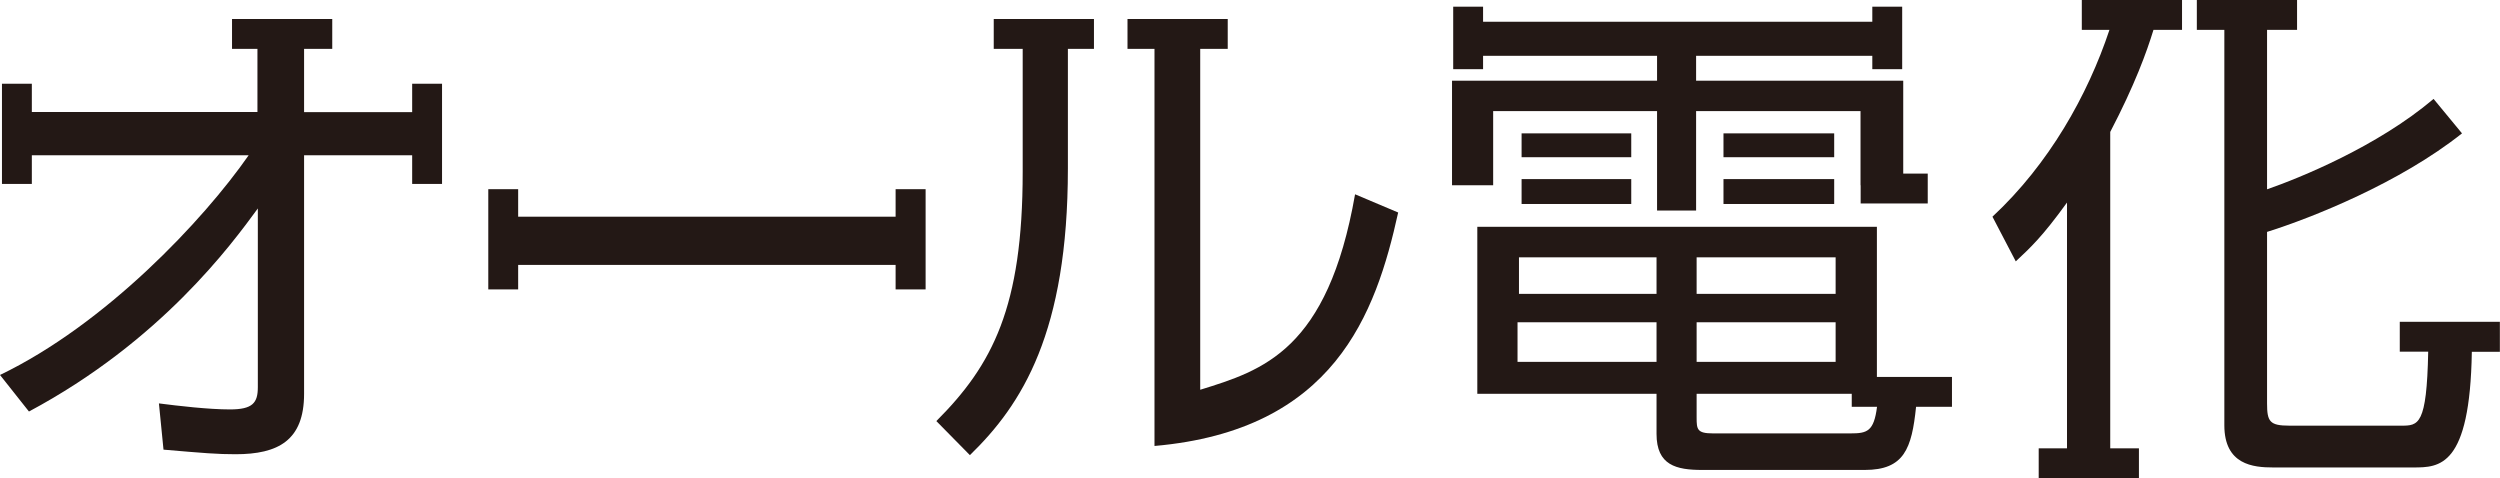 <?xml version="1.0" encoding="UTF-8"?>
<svg id="_レイヤー_2" data-name="レイヤー_2" xmlns="http://www.w3.org/2000/svg" viewBox="0 0 190.82 36.5">
  <defs>
    <style>
      .cls-1 {
        fill: #231815;
      }
    </style>
  </defs>
  <g id="_デザイン" data-name="デザイン">
    <g>
      <path class="cls-1" d="M91.61,29.75V3.73h2.1V1.45h-7.65v2.28h2.06v30.31c13.71-1.2,16.89-10.07,18.6-17.82l-3.29-1.39c-2.09,11.93-7.05,13.44-11.82,14.92Z"/>
      <polygon class="cls-1" points="113.97 8.48 126.48 8.48 126.48 16.07 129.46 16.07 129.46 8.48 142.01 8.48 142.01 14.14 142.02 14.14 142.02 15.53 147.14 15.53 147.14 13.25 145.27 13.25 145.27 6.16 129.46 6.16 129.46 4.26 142.91 4.26 142.91 5.28 145.19 5.28 145.19 .51 142.91 .51 142.91 1.66 113.2 1.66 113.2 .51 110.92 .51 110.92 5.28 113.2 5.28 113.2 4.26 126.48 4.26 126.48 6.16 110.83 6.16 110.83 14.14 113.97 14.14 113.97 8.48"/>
      <rect class="cls-1" x="131.55" y="10.18" width="8.45" height="1.82"/>
      <rect class="cls-1" x="116.14" y="10.18" width="8.37" height="1.82"/>
      <rect class="cls-1" x="131.55" y="13.67" width="8.45" height="1.9"/>
      <path class="cls-1" d="M143.25,17.31h-30.49v12.75h13.68v3.06c0,2.4,1.51,2.75,3.49,2.75h12.4c3.01,0,3.59-1.62,3.92-4.82h2.74v-2.28h-5.73v-11.46ZM126.44,27.62h-10.61v-3.02h10.61v3.02ZM126.44,22.43h-10.5v-2.79h10.5v2.79ZM129.5,19.64h10.61v2.79h-10.61v-2.79ZM129.5,24.6h10.61v3.02h-10.61v-3.02ZM141.24,33.08h-10.5c-1.2,0-1.24-.31-1.24-1.2v-1.82h11.84v.99h1.93c-.24,1.88-.75,2.03-2.02,2.03Z"/>
      <rect class="cls-1" x="116.14" y="13.67" width="8.37" height="1.9"/>
      <path class="cls-1" d="M75.85,3.73h2.21v9.39c0,10.31-2.29,14.72-6.59,19.02l2.56,2.6c3.99-3.87,7.48-9.38,7.48-21.89V3.73h1.99V1.45h-7.65v2.28Z"/>
      <path class="cls-1" d="M158.91,2.28h2.1c-1.66,4.99-4.62,10.25-8.93,14.26l1.78,3.41c1.12-1.05,2.01-1.86,3.91-4.49v18.76h-2.16v2.28h7.65v-2.28h-2.19V10.07c1.88-3.6,2.79-6.12,3.3-7.79h2.18V0h-7.65v2.28Z"/>
      <path class="cls-1" d="M190.82,24.56h-7.65v2.28h2.17c-.11,5.64-.74,5.65-2.07,5.65h-8.52c-1.51,0-1.71-.31-1.71-1.7v-13.09c3.45-1.08,10.15-3.76,14.88-7.52l-2.17-2.63c-4.3,3.64-10.23,6.04-12.71,6.9V2.28h2.29V0h-7.65v2.28h2.1v30.18c0,3.02,2.21,3.22,3.72,3.22h10.69c2.01,0,4.34-.02,4.48-8.83h2.14v-2.28Z"/>
      <path class="cls-1" d="M31.46,8.56h-8.25V3.73h2.15V1.45h-7.65v2.28h1.94v4.82H2.43v-2.16H.15v7.65h2.28v-2.19h16.55c-3.45,4.96-10.93,12.9-18.98,16.77l2.21,2.79c10.07-5.38,15.46-12.75,17.47-15.5v13.64c0,1.2-.39,1.7-2.13,1.7-1.63,0-3.95-.27-5.42-.46l.35,3.53c3.14.27,4.11.35,5.5.35,3.25,0,5.23-1.05,5.23-4.61V11.85h8.25v2.19h2.28v-7.65h-2.28v2.16Z"/>
      <polygon class="cls-1" points="68.36 16.54 39.55 16.54 39.55 14.44 37.27 14.44 37.27 22.09 39.55 22.09 39.55 20.22 68.36 20.22 68.36 22.09 70.65 22.09 70.65 14.44 68.36 14.44 68.36 16.54"/>
    </g>
  </g>
</svg>